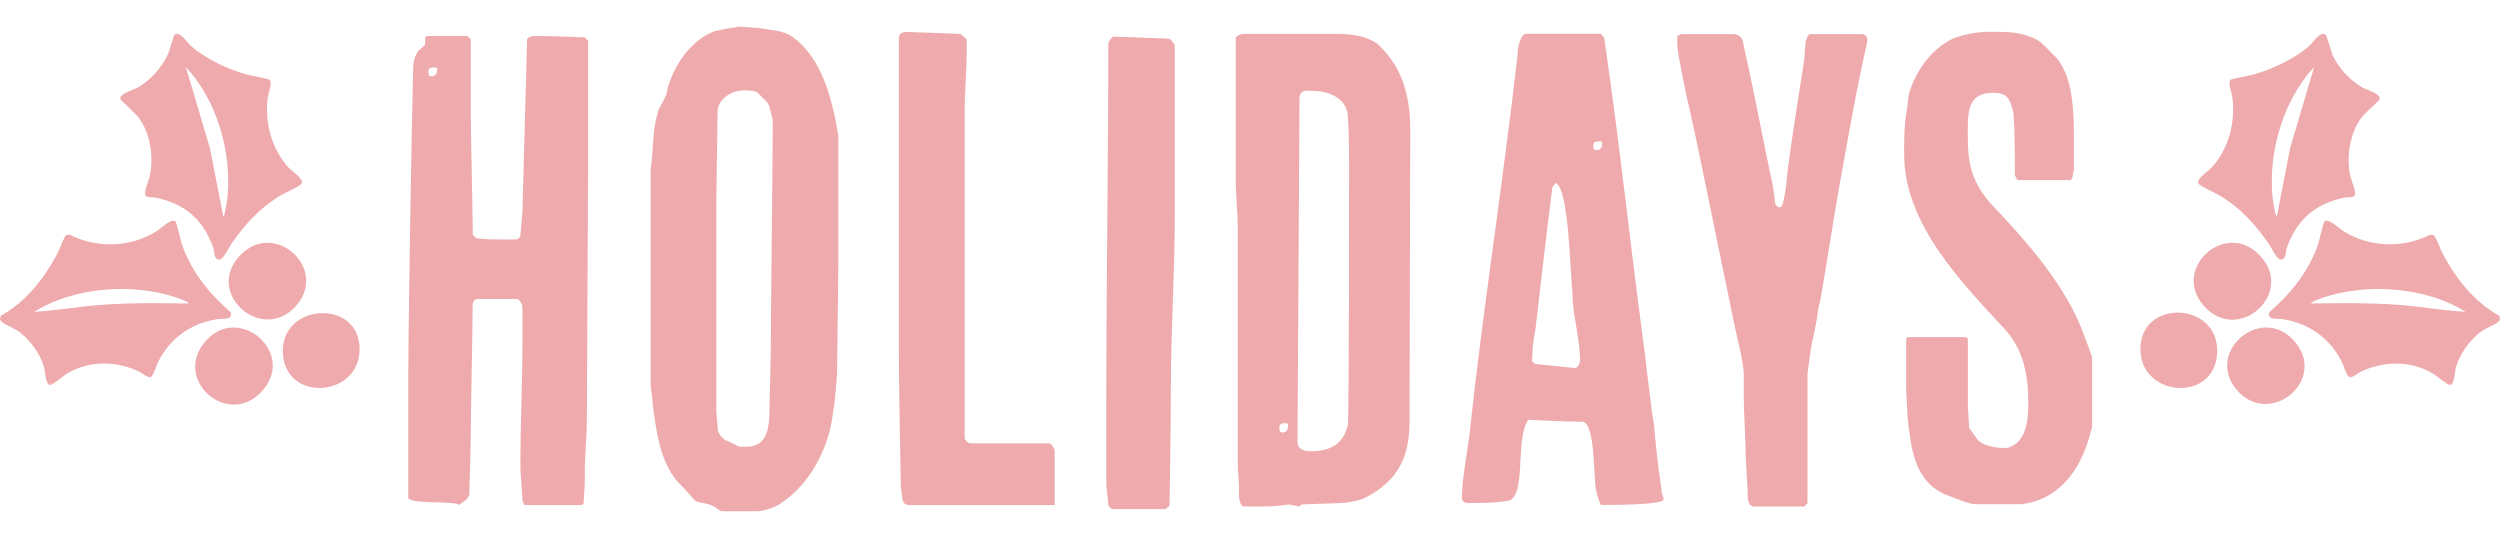 <svg xmlns="http://www.w3.org/2000/svg" id="Layer_1" data-name="Layer 1" viewBox="0 0 213.1 45.94"><defs><style>      .cls-1 {        fill: #eeaaac;      }    </style></defs><g><path class="cls-1" d="M34.81,31.32c0-3.83.29-21.34.4-25.11,0-.57,0-1.26.46-1.89,0,0,.57-.46.57-.57v-.57l.17-.11h3.43l.29.29v6.35c0,1.6.17,8.7.17,10.3l.29.29c.63.11,1.6.11,2.17.11h1.2c.11,0,.4-.11.4-.4l.17-1.89.4-14.76c0-.17.46-.29.57-.29h.34c1.14,0,4,.11,4,.11l.29.29v11.04c0,3.15-.11,18.42-.11,21.57,0,.57-.17,3.2-.17,3.83v.97c0,.57-.11,2.06-.11,2.06l-.17.11h-4.81c-.11,0-.23-.4-.23-.4,0-.46-.17-2.35-.17-2.75v-.34c0-3.49.17-6.81.17-10.3v-3.15c0-.17-.29-.63-.46-.63h-3.38c-.29,0-.4.34-.4.46,0,1.72-.17,10.01-.17,11.78,0,.69-.11,3.72-.11,4.46-.17.46-.57.57-.86.86-.46-.4-4.52,0-4.35-.69v-11.04ZM37.27,5.86c0-.11-.11-.11-.29-.11-.34,0-.46.11-.46.29,0,.34,0,.46.29.46.34,0,.46-.29.46-.63Z"></path><path class="cls-1" d="M59.06,42.48c-.29-.4-1.37-1.49-1.37-1.49-1.49-1.83-1.77-4.4-2.06-6.64,0-.34-.17-1.43-.17-1.54V14.5s.17-1.37.17-1.83c0-.29.11-1.2.11-1.37,0-.46.34-1.77.34-1.77,0-.17.74-1.37.74-1.54l.11-.57c.63-2,1.94-3.95,3.95-4.75.46-.11,1.26-.29,1.54-.29l.57-.11c.17,0,1.37.11,1.66.11.74.17,2.12.17,2.86.74,2.63,1.83,3.49,5.61,3.95,8.47v10.47c0,2.12-.11,8.75-.11,9.67,0,.17-.17,2.63-.34,3.38-.29,2.97-1.95,6.18-4.52,7.84-.46.34-1.54.63-1.94.63h-3.03c-.17,0-.63-.46-.8-.46-.46-.29-1.03-.17-1.49-.46l-.17-.17ZM61.07,35.1c0,.29.11,1.32.11,1.49,0,.29.34.74.63.92.34.11,1.2.57,1.2.57h.63c1.77,0,1.95-1.66,1.95-3.15,0-.74.11-4.12.11-4.69,0-3.03.17-16.93.17-19.97,0-.17-.29-1.09-.29-1.2l-.17-.34-.86-.86c-.34-.17-.92-.17-1.09-.17-1.03,0-2.12.63-2.29,1.66,0,1.2-.11,6.64-.11,7.84v17.91Z"></path><path class="cls-1" d="M76.79,41.62c0-.29-.17-8.29-.17-11.38V3.18c0-.29.34-.46.63-.46l4.63.17.52.46v1.37c0,.63-.17,3.72-.17,4.29v28.32c0,.17.29.46.46.46h6.75c.17,0,.46.46.46.63v4.63h-12.36c-.4,0-.57-.17-.63-.57l-.11-.86Z"></path><path class="cls-1" d="M94.3,41.39v-6.75c0-10.47.17-20.42.17-30.89,0-.17.29-.63.46-.63l4.58.17c.29,0,.46.29.63.57v14.36c0,5.03-.34,10.12-.34,15.22,0,2.92-.11,9.67-.11,9.67l-.34.29h-4.58l-.29-.29-.17-1.72Z"></path><path class="cls-1" d="M105.62,41.5c0-.34-.11-1.43-.11-1.54v-20.77c0-.46-.17-2.97-.17-3.43V3.18c.17-.17.46-.29.63-.29h8.01c.92,0,2.12.11,2.97.57.46.17.8.63,1.09.92,1.66,1.83,2.17,4.23,2.17,6.64,0,1.54-.06,20.42-.06,24.6,0,2.29-.23,4.98-3.78,6.81-.63.29-1.66.46-2.4.46-.46,0-2.63.11-3.03.11l-.17.17-.92-.17c-1.03.17-1.77.17-2.86.17h-1.03c-.46-.34-.34-1.2-.34-1.66ZM109.8,36.24c0-.17-.12-.17-.29-.17-.34,0-.46.17-.46.34,0,.29,0,.46.29.46.34,0,.46-.34.46-.63ZM111.69,38.47c1.72,0,2.86-.63,3.2-2.29.11-1.2.11-20.14.11-21.34,0-1.83,0-3.03-.11-5.03-.17-1.49-1.66-2.06-3.03-2.06-.34,0-.92-.17-1.09.46,0,1.77-.17,27.57-.17,29.35v.17c0,.57.63.74,1.09.74Z"></path><path class="cls-1" d="M136.74,3.23c1.32,8.98,2.12,16.82,3.32,25.8.12.63.74,6.47.92,7.09.17,1.89.34,3.6.63,5.49,0,.57.29.92.17.97,0,.46-4.35.46-5.32.46,0,0-.51-.97-.51-2.23-.11-1.32-.11-4.86-1.09-4.86-1.66,0-4.23-.17-4.58-.17-1.2,1.6-.06,6.92-1.89,6.92-.92.17-1.89.17-2.86.17-.29,0-.69.11-.92-.29,0-1.77.4-3.6.63-5.38,1.2-11.21,2.86-21.4,4.12-32.55,0-.74.29-1.77.74-1.77h6.35l.29.34ZM134.22,31.38c.29,0,.46-.46.46-.63,0-1.89-.63-3.95-.63-5.49-.23-2.57-.34-9.15-1.43-9.67l-.29.34c-.51,3.95-.97,8.01-1.43,12.01-.17.92-.29,1.72-.29,2.63-.17.17.23.46.29.46l3.32.34ZM136.57,12.16c0-.11-.11-.11-.29-.11-.34,0-.46.11-.46.29,0,.34,0,.46.29.46.34,0,.46-.29.46-.63Z"></path><path class="cls-1" d="M148.98,42.08c0-.29-.17-2.75-.17-3.03,0-.86-.17-4.35-.17-5.09v-2.17c-.12-1.43-.57-2.92-.86-4.4l-2.86-13.9c-.46-2.35-1.03-4.58-1.49-6.92-.17-1.03-.46-2.06-.46-3.03v-.46l.29-.17h4.52c.29,0,.57.17.74.46,0,0,.12.46.12.57.92,4.06,1.66,8.07,2.52,12.13,0,.17.11.74.11.86,0,.17,0,.74.46.74.17,0,.29-.46.29-.57.29-1.03.29-2.35.46-3.32.4-2.92.86-5.78,1.32-8.7,0-.11.11-1.43.11-1.54l.17-.46.17-.17h4.46c.34,0,.46.29.46.46v.17c-.92,4-1.6,8.01-2.35,12.13-.57,3.2-1.03,6.35-1.6,9.61,0,.11-.29,1.26-.29,1.43-.11,1.03-.4,2.06-.57,3.03-.11.63-.29,2.17-.29,2.17v10.98l-.29.29h-4.35l-.29-.17s-.17-.46-.17-.57v-.34Z"></path><path class="cls-1" d="M168.54,42.99c-.8,0-1.77-.51-2.63-.8-2.75-1.14-3.03-4-3.32-6.75,0-.4-.11-2-.11-2.29v-4.29l.11-.12h4.98l.17.12v5.72c0,.29.11,1.6.11,1.89l.69.97c.46.57,1.54.74,2.29.74h.29c1.66-.46,1.77-2.46,1.77-3.89,0-2.46-.46-4.58-2.06-6.29-3.6-3.89-8.52-8.92-8.52-14.82,0-1.43,0-2.75.29-4.18,0-.11.11-.86.11-.97.57-2,1.95-3.89,3.78-4.75,1.09-.4,2.06-.57,3.2-.57,1.26,0,2.35,0,3.43.46.17,0,.86.4.97.57.34.29,1.14,1.14,1.26,1.26,1.54,1.89,1.43,5.32,1.43,7.61v1.83c0,.11-.11.46-.11.57,0,.17-.17.34-.17.34h-4.46c-.17,0-.29-.46-.29-.46,0-1.72,0-3.55-.12-5.26-.29-1.2-.51-1.72-1.72-1.72-2.4,0-2.17,1.94-2.17,3.95,0,2.17.4,3.72,1.95,5.49,2.92,3.09,6.52,7.04,8.01,11.38.17.4.63,1.72.63,1.72v6.01s-.17.4-.17.57c-.86,3.15-2.69,5.55-5.83,5.95h-3.78Z"></path></g><g><path class="cls-1" d="M14.85,3c.44-.46,1.08.61,1.43.92,1.25,1.1,3.13,1.98,4.73,2.43.33.09,1.87.34,1.99.47.22.23-.14,1.17-.18,1.5-.27,2.1.32,4.36,1.77,5.96.29.32,1.35.97,1.12,1.37-.13.22-1.58.86-1.95,1.1-1.72,1.09-2.84,2.34-4.01,3.99-.22.31-.7,1.32-.98,1.37-.56.11-.47-.63-.59-.98-.85-2.44-2.45-3.78-4.94-4.29-.24-.05-.68.03-.83-.16-.2-.25.27-1.28.35-1.64.37-1.64.06-3.75-1-5.09-.24-.3-1.45-1.38-1.49-1.49-.15-.47,1.07-.78,1.43-.98,1.13-.65,2.06-1.67,2.62-2.86.14-.31.43-1.5.55-1.61ZM19.03,18.49c.13,0,.35-1.6.37-1.8.34-3.79-.93-8.18-3.56-10.98l2.07,6.98,1.13,5.8Z"></path><path class="cls-1" d="M4.28,32.81c-.41,0-.43-1.19-.53-1.54-.34-1.14-1.09-2.13-1.99-2.9-.42-.36-1.41-.71-1.64-.96-.07-.07-.12-.15-.12-.25l.08-.25c2.18-1.22,3.69-3.18,4.84-5.35.14-.27.58-1.45.72-1.52l.31-.03c2.33,1.17,5.18,1.1,7.4-.31.37-.23,1.27-1.13,1.61-.83.1.09.44,1.65.55,1.97.8,2.31,2.3,4.17,4.14,5.76.26.73-.7.53-1.17.61-2.22.37-3.96,1.6-4.99,3.62-.16.32-.4,1.2-.66,1.32-.19.09-.81-.4-1.03-.5-1.92-.9-4.21-.93-6.06.18-.3.18-1.25.98-1.45.98ZM10.36,24.63c-2.5,0-5.31.6-7.44,1.95,1.93-.11,3.85-.46,5.79-.6,2.46-.18,4.94-.14,7.4-.11-.13-.17-.47-.28-.67-.36-1.48-.59-3.5-.89-5.09-.88Z"></path><path class="cls-1" d="M17.37,29.26c2.79-3.54,7.84.68,5.08,3.95-2.86,3.39-7.65-.68-5.08-3.95Z"></path><path class="cls-1" d="M30.65,29.83c-.07,4.07-6.38,4.49-6.54.22s6.62-4.61,6.54-.22Z"></path><path class="cls-1" d="M20.19,22.09c2.89-3.67,7.89.69,5.08,3.94s-7.57-.78-5.08-3.94Z"></path></g><g><path class="cls-1" d="M198.79,4.62c.55,1.19,1.49,2.21,2.62,2.86.35.2,1.57.51,1.43.98-.04.12-1.25,1.19-1.49,1.49-1.06,1.34-1.37,3.46-1,5.09.08.36.55,1.39.35,1.64-.15.19-.59.11-.83.16-2.49.51-4.09,1.85-4.94,4.29-.12.34-.04,1.09-.59.98-.28-.06-.76-1.07-.98-1.37-1.16-1.65-2.28-2.9-4.01-3.99-.38-.24-1.82-.88-1.95-1.1-.23-.4.83-1.05,1.12-1.37,1.46-1.6,2.04-3.86,1.77-5.96-.04-.33-.39-1.28-.18-1.5.12-.12,1.66-.37,1.99-.47,1.59-.45,3.48-1.33,4.73-2.43.35-.31.99-1.38,1.43-.92.11.12.4,1.3.55,1.61ZM195.19,12.69l2.07-6.98c-2.62,2.8-3.9,7.19-3.56,10.98.02.2.24,1.79.37,1.8l1.13-5.8Z"></path><path class="cls-1" d="M207.36,31.83c-1.85-1.1-4.14-1.07-6.06-.18-.22.1-.84.59-1.03.5-.26-.12-.5-1-.66-1.32-1.03-2.02-2.77-3.25-4.99-3.62-.47-.08-1.43.12-1.17-.61,1.84-1.59,3.33-3.46,4.14-5.76.11-.32.44-1.87.55-1.97.34-.3,1.24.6,1.61.83,2.22,1.4,5.07,1.48,7.4.31l.31.03c.14.08.58,1.25.72,1.52,1.15,2.17,2.66,4.13,4.84,5.35l.08.25c0,.1-.06.18-.12.25-.23.25-1.22.6-1.64.96-.9.77-1.65,1.76-1.99,2.9-.1.35-.12,1.54-.53,1.54-.21,0-1.16-.8-1.45-.98ZM197.64,25.51c-.2.08-.54.19-.67.36,2.46-.03,4.94-.07,7.4.11,1.93.14,3.86.49,5.79.6-2.13-1.36-4.93-1.94-7.44-1.95-1.58,0-3.61.29-5.09.88Z"></path><path class="cls-1" d="M195.72,29.26c-2.79-3.54-7.84.68-5.08,3.95s7.65-.68,5.08-3.95Z"></path><path class="cls-1" d="M182.45,29.83c.07,4.07,6.38,4.49,6.54.22.16-4.39-6.62-4.61-6.54-.22Z"></path><path class="cls-1" d="M192.9,22.09c-2.89-3.67-7.89.69-5.08,3.94,2.85,3.3,7.57-.78,5.08-3.94Z"></path></g></svg>
